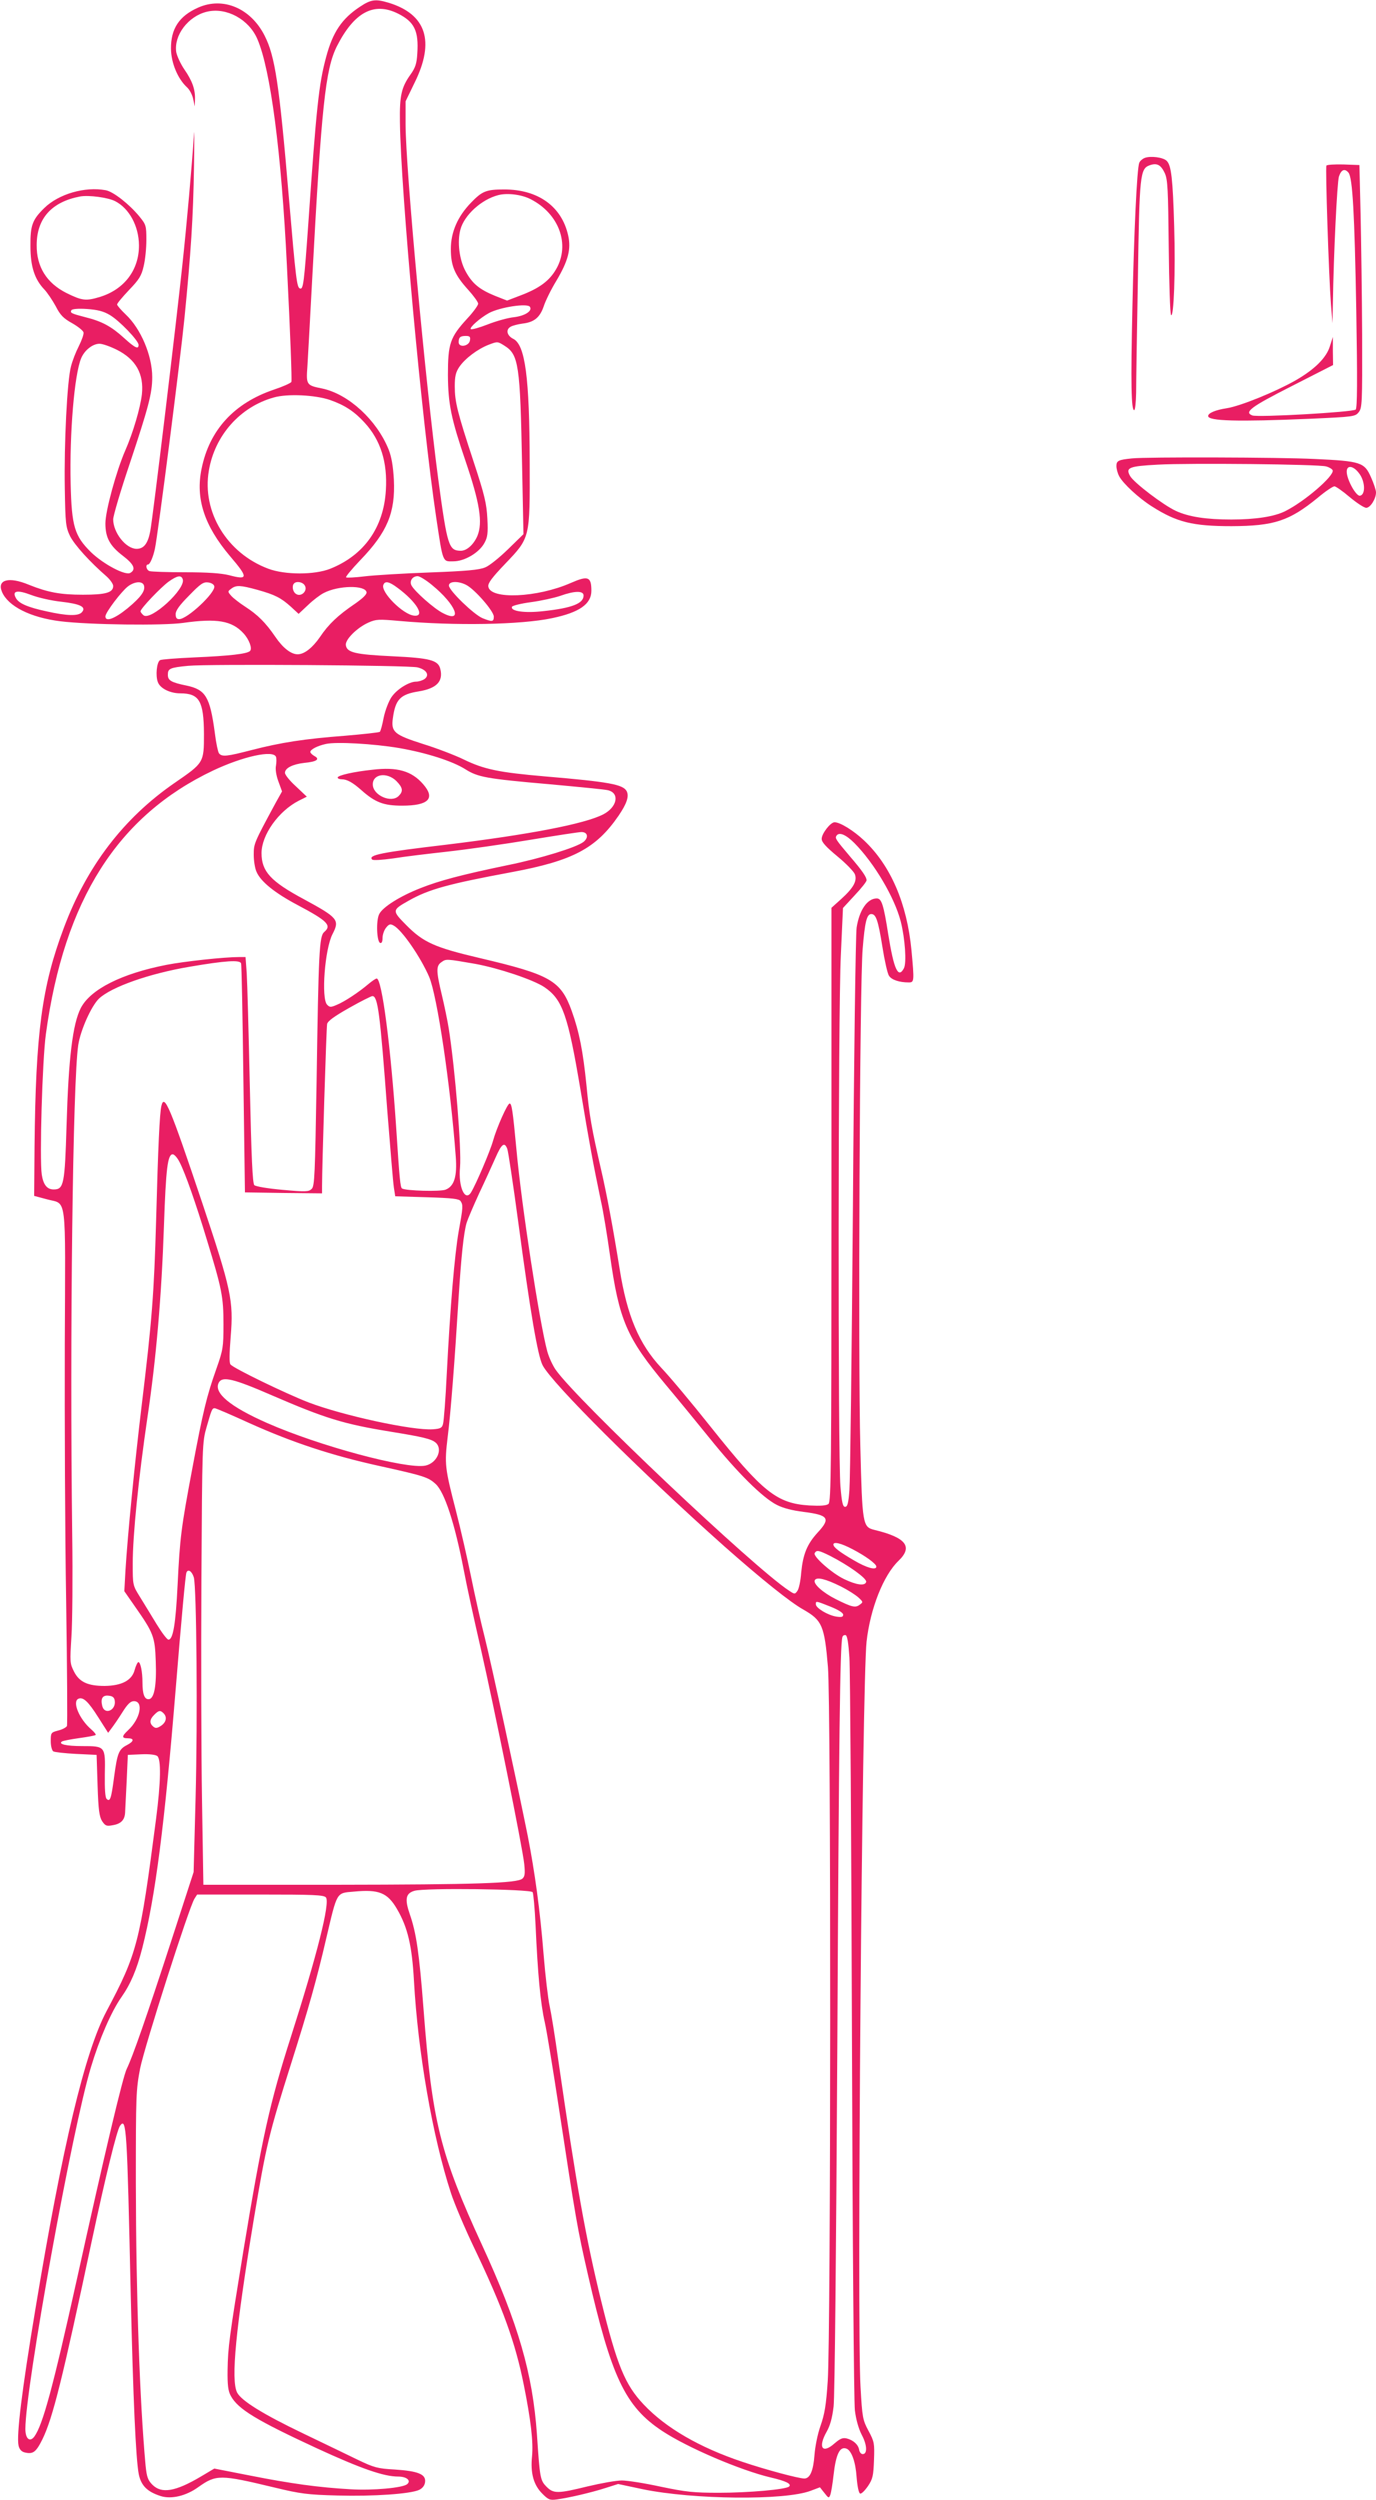 <?xml version="1.0" standalone="no"?>
<!DOCTYPE svg PUBLIC "-//W3C//DTD SVG 20010904//EN"
 "http://www.w3.org/TR/2001/REC-SVG-20010904/DTD/svg10.dtd">
<svg version="1.0" xmlns="http://www.w3.org/2000/svg"
 width="705pt" height="1280pt" viewBox="0 0 705 1280"
 preserveAspectRatio="xMidYMid meet">
<g transform="translate(0,1280) scale(0.1,-0.1)"
fill="#e91e63" stroke="none">
<path d="M1845 12766 c-93 -61 -140 -130 -174 -258 -37 -136 -50 -255 -91
-848 -22 -310 -26 -343 -43 -337 -16 5 -21 44 -57 467 -49 580 -71 723 -124
827 -71 141 -213 201 -341 144 -97 -43 -140 -108 -139 -211 1 -72 34 -152 81
-196 15 -13 29 -41 33 -62 l8 -37 1 35 c2 52 -14 96 -54 154 -20 29 -38 69
-42 89 -13 86 61 184 157 207 100 24 216 -39 259 -141 67 -155 123 -581 151
-1159 18 -359 26 -584 23 -595 -2 -6 -42 -24 -90 -40 -204 -69 -330 -207 -370
-404 -32 -153 13 -292 146 -449 94 -110 93 -123 -5 -97 -41 10 -109 15 -225
15 -92 0 -174 3 -183 6 -17 6 -22 34 -7 34 9 0 26 38 35 82 15 69 129 958 151
1178 33 334 45 515 49 780 2 124 2 198 0 165 -10 -157 -37 -462 -60 -675 -30
-285 -150 -1284 -164 -1359 -12 -64 -33 -91 -70 -91 -55 0 -120 83 -120 151 0
18 38 147 85 286 96 288 115 360 115 442 0 110 -58 248 -136 321 -24 23 -44
46 -44 51 0 6 28 39 61 74 52 54 64 73 75 122 8 32 14 92 14 135 0 73 -2 78
-36 120 -53 64 -134 127 -172 134 -107 20 -241 -19 -315 -91 -61 -60 -72 -88
-71 -195 0 -105 21 -170 72 -223 14 -15 40 -53 57 -84 24 -47 40 -63 85 -88
30 -17 56 -38 58 -47 2 -9 -9 -40 -24 -70 -15 -29 -33 -75 -40 -103 -20 -72
-36 -397 -32 -625 3 -183 5 -198 27 -245 23 -45 100 -131 189 -208 17 -16 32
-37 32 -47 0 -34 -38 -45 -155 -45 -115 0 -180 12 -277 51 -103 43 -164 26
-138 -36 31 -74 146 -132 300 -151 146 -18 528 -23 630 -8 171 24 248 11 307
-53 29 -31 47 -78 34 -91 -15 -15 -103 -25 -287 -33 -89 -4 -168 -10 -174 -14
-17 -10 -24 -80 -11 -113 12 -32 63 -57 115 -57 97 0 120 -39 121 -207 0 -149
0 -148 -151 -252 -261 -180 -449 -426 -567 -742 -113 -300 -144 -538 -150
-1118 l-2 -254 64 -17 c106 -30 96 47 93 -743 -1 -381 1 -973 7 -1317 5 -343
7 -630 4 -637 -3 -7 -23 -18 -44 -23 -38 -10 -39 -12 -39 -55 0 -24 6 -47 13
-52 6 -4 59 -10 117 -13 l105 -5 5 -156 c4 -127 9 -160 23 -183 17 -25 23 -27
55 -21 42 7 61 27 63 64 1 14 4 87 8 161 l6 135 68 3 c42 2 74 -2 83 -9 20
-17 18 -133 -6 -319 -83 -639 -97 -691 -254 -987 -111 -209 -226 -689 -365
-1528 -69 -414 -97 -644 -86 -696 4 -19 15 -31 30 -35 44 -11 59 0 92 66 54
110 104 314 253 1015 71 333 129 569 145 591 33 46 36 -9 55 -871 12 -523 26
-836 41 -913 12 -58 43 -90 113 -112 54 -17 130 1 192 46 92 65 111 65 390 -2
133 -32 168 -37 324 -41 184 -5 373 8 418 29 18 9 28 23 30 40 5 40 -36 56
-154 64 -90 5 -107 10 -189 49 -49 24 -174 84 -278 134 -209 100 -320 169
-342 211 -33 64 -7 328 85 885 65 387 76 434 195 810 86 272 127 417 176 628
58 246 51 234 143 242 127 12 171 -5 220 -89 55 -94 77 -188 87 -368 20 -363
95 -798 190 -1088 17 -52 70 -178 119 -280 145 -303 211 -485 254 -702 36
-179 49 -293 42 -364 -9 -86 8 -147 52 -191 32 -32 39 -35 76 -30 64 9 175 35
247 58 l66 21 127 -27 c258 -53 727 -58 859 -8 l48 18 23 -29 c21 -27 23 -28
30 -10 4 10 12 57 17 103 12 106 32 147 66 134 26 -10 47 -68 52 -147 4 -48
11 -81 18 -83 6 -3 24 15 40 38 25 37 28 54 31 133 3 86 2 94 -28 150 -30 56
-32 67 -41 225 -19 324 8 3606 31 3816 19 169 86 339 164 414 75 72 38 119
-124 158 -60 15 -62 26 -72 428 -12 445 -3 2373 12 2547 11 137 21 178 44 178
24 0 35 -30 57 -167 11 -70 26 -138 34 -149 13 -21 53 -34 101 -34 28 0 29 4
14 165 -23 239 -106 433 -243 562 -53 50 -122 93 -151 93 -21 0 -66 -58 -66
-85 0 -17 22 -41 81 -90 44 -36 84 -78 89 -91 13 -34 -7 -70 -70 -127 l-50
-45 0 -1520 c0 -1348 -2 -1521 -15 -1532 -11 -9 -40 -11 -99 -8 -166 11 -237
67 -505 403 -96 121 -210 257 -253 302 -114 122 -175 266 -213 505 -32 200
-66 385 -96 513 -47 205 -59 270 -74 427 -18 178 -37 274 -76 383 -56 155
-110 185 -472 270 -230 54 -288 80 -376 169 -73 74 -73 76 12 124 104 59 203
86 531 147 311 58 430 121 545 288 43 63 55 100 42 126 -19 35 -91 48 -421 76
-233 20 -310 36 -413 86 -45 22 -139 58 -210 80 -147 47 -164 61 -154 132 13
96 38 122 132 137 92 15 127 51 111 115 -11 45 -53 56 -247 65 -189 9 -232 19
-237 57 -4 28 57 89 115 115 40 18 54 18 156 9 288 -26 626 -20 786 14 139 29
201 72 201 140 0 73 -17 79 -106 40 -171 -75 -413 -86 -422 -18 -3 17 20 47
87 117 128 134 126 129 125 516 -1 439 -23 604 -84 635 -34 17 -40 49 -12 63
9 5 36 12 58 15 61 7 90 31 110 89 9 28 38 87 65 131 60 101 76 161 60 232
-33 148 -154 235 -327 235 -92 0 -113 -8 -170 -67 -69 -71 -104 -151 -104
-238 0 -87 20 -133 89 -209 28 -31 51 -63 51 -71 0 -8 -25 -43 -56 -76 -88
-96 -99 -128 -99 -289 1 -148 16 -222 90 -440 74 -217 89 -316 61 -384 -19
-44 -54 -76 -85 -76 -62 1 -69 22 -116 370 -65 493 -166 1579 -167 1813 l0
118 47 97 c104 211 59 349 -134 408 -67 20 -90 17 -146 -20z m195 -36 c83 -42
106 -88 98 -205 -3 -51 -10 -72 -35 -107 -47 -66 -56 -109 -54 -243 5 -362
112 -1529 186 -2025 35 -234 32 -225 88 -224 57 0 132 44 159 94 16 29 19 49
15 125 -4 77 -14 120 -70 290 -84 255 -97 308 -97 387 0 51 5 72 23 99 29 43
94 92 151 114 44 17 46 17 79 -4 75 -46 82 -96 92 -616 l7 -350 -79 -77 c-43
-42 -96 -85 -117 -93 -30 -13 -97 -19 -285 -26 -135 -5 -286 -14 -334 -20 -49
-6 -91 -8 -94 -5 -3 3 30 43 73 88 139 144 180 244 172 412 -4 71 -12 117 -27
155 -61 151 -206 284 -341 312 -80 16 -82 19 -75 113 3 45 14 250 25 456 47
873 67 1065 126 1183 89 175 190 229 314 167z m679 -950 c145 -74 203 -231
131 -357 -35 -61 -86 -99 -184 -136 l-68 -26 -61 24 c-81 33 -117 63 -151 125
-33 60 -44 152 -27 215 20 74 108 154 194 176 47 12 120 3 166 -21z m-2129
-10 c72 -37 121 -127 122 -225 1 -126 -74 -226 -199 -265 -73 -22 -92 -20
-173 20 -101 51 -153 134 -152 245 0 136 76 221 222 249 45 8 143 -5 180 -24z
m2125 -541 c14 -21 -25 -46 -81 -53 -31 -3 -92 -20 -135 -37 -44 -17 -83 -28
-87 -24 -8 8 49 58 93 82 55 30 198 52 210 32z m-2152 -42 c49 -29 147 -131
147 -153 0 -24 -18 -16 -75 36 -65 59 -113 85 -198 106 -73 19 -79 22 -71 36
4 6 34 9 79 6 55 -4 84 -11 118 -31z m1845 -129 c-4 -31 -58 -40 -58 -10 0 25
8 32 37 32 20 0 24 -5 21 -22z m-1809 -49 c97 -49 139 -123 128 -228 -8 -69
-45 -196 -85 -287 -46 -105 -102 -310 -102 -374 0 -73 23 -115 90 -166 56 -43
68 -69 38 -87 -24 -16 -138 44 -202 106 -84 83 -99 132 -104 350 -6 260 19
560 54 643 17 41 59 74 94 74 15 0 55 -14 89 -31z m1092 -257 c75 -26 125 -59
177 -116 82 -89 118 -203 109 -346 -11 -191 -112 -333 -285 -402 -81 -32 -231
-32 -317 0 -212 79 -341 291 -305 502 30 180 160 327 333 375 69 20 213 13
288 -13z m-755 -917 c19 -48 -164 -216 -201 -185 -8 7 -15 16 -15 20 0 14 103
122 144 152 44 31 64 35 72 13z m1277 -30 c124 -101 162 -199 56 -144 -44 22
-144 110 -161 142 -11 22 5 47 32 47 10 0 43 -20 73 -45z m-1476 -1 c10 -27
-14 -61 -83 -118 -66 -54 -114 -72 -114 -42 0 20 82 128 116 154 34 25 72 28
81 6z m361 -6 c6 -33 -138 -168 -180 -168 -13 0 -18 7 -18 26 0 18 20 46 69
95 58 60 73 70 97 67 17 -2 30 -10 32 -20z m461 8 c23 -28 -17 -68 -45 -45
-15 12 -19 41 -7 52 11 12 40 8 52 -7z m477 -15 c99 -73 145 -150 85 -143 -57
6 -171 121 -157 157 8 22 29 18 72 -14z m353 14 c43 -22 141 -134 141 -162 0
-27 -8 -28 -58 -8 -45 19 -172 142 -172 167 0 23 49 24 89 3z m-1070 -25 c90
-25 121 -41 172 -87 l39 -36 49 46 c26 25 62 52 80 61 75 39 212 41 219 4 2
-11 -19 -31 -59 -59 -87 -59 -135 -104 -180 -171 -38 -55 -80 -88 -114 -88
-34 0 -76 33 -114 89 -50 73 -90 113 -155 155 -28 18 -60 43 -71 55 -19 22
-19 23 0 37 25 19 47 18 134 -6z m-1004 -61 c97 -11 128 -27 105 -53 -17 -21
-75 -20 -182 4 -97 21 -143 41 -157 69 -20 36 7 42 78 15 36 -14 107 -30 156
-35z m2675 32 c0 -41 -59 -64 -205 -80 -94 -11 -170 -1 -162 22 2 6 45 17 98
24 52 7 119 22 149 32 75 27 120 27 120 2z m-851 -368 c46 -11 63 -39 37 -59
-11 -8 -31 -14 -44 -14 -36 0 -99 -39 -126 -79 -14 -20 -32 -67 -40 -104 -7
-38 -16 -71 -20 -74 -3 -3 -83 -12 -178 -20 -209 -16 -326 -34 -478 -73 -127
-33 -153 -36 -168 -17 -5 6 -15 53 -21 102 -25 188 -47 224 -146 245 -78 16
-95 26 -95 55 0 32 10 37 104 46 108 10 1132 3 1175 -8z m-94 -413 c139 -24
274 -67 340 -109 64 -40 106 -48 427 -76 153 -14 289 -27 303 -31 62 -15 47
-87 -25 -124 -97 -49 -378 -103 -805 -155 -332 -39 -401 -53 -378 -76 5 -5 50
-2 108 6 55 9 181 24 280 35 99 11 289 38 421 60 133 22 251 40 263 40 33 0
38 -29 10 -51 -37 -28 -218 -84 -385 -118 -241 -50 -353 -80 -449 -118 -105
-41 -194 -97 -212 -133 -17 -32 -13 -142 5 -148 8 -2 12 7 12 26 0 16 8 40 18
52 15 19 22 21 39 11 42 -22 138 -161 182 -263 41 -97 109 -553 136 -919 8
-103 -8 -153 -52 -170 -27 -11 -204 -6 -223 6 -9 5 -13 48 -30 310 -28 417
-73 765 -100 765 -5 0 -24 -13 -42 -28 -48 -41 -123 -91 -163 -107 -30 -13
-36 -13 -49 1 -31 31 -12 286 28 362 37 72 28 83 -147 178 -170 91 -217 142
-217 236 0 93 87 215 190 268 l42 21 -56 53 c-31 28 -56 59 -56 69 0 24 38 44
99 51 64 6 82 19 52 35 -12 7 -21 16 -21 21 0 13 38 32 80 41 54 12 244 1 375
-21z m-631 -45 c3 -8 3 -28 0 -45 -4 -17 1 -50 12 -80 l19 -52 -34 -61 c-109
-202 -111 -206 -111 -263 0 -30 6 -69 14 -87 21 -50 92 -108 211 -171 153 -81
176 -104 136 -138 -25 -21 -29 -101 -39 -771 -8 -471 -10 -530 -25 -544 -15
-15 -29 -16 -149 -5 -77 7 -137 17 -145 24 -9 10 -15 137 -23 508 -6 272 -13
532 -16 578 l-6 82 -31 0 c-78 0 -281 -22 -374 -40 -230 -45 -389 -125 -439
-221 -42 -82 -63 -259 -73 -601 -9 -302 -14 -328 -66 -328 -34 0 -53 24 -61
76 -12 80 3 589 21 719 94 688 368 1118 857 1350 155 73 308 106 322 70z
m2964 -442 c101 -102 205 -277 237 -401 22 -87 31 -213 16 -240 -29 -54 -51
-6 -80 174 -24 153 -34 184 -59 184 -48 0 -89 -59 -103 -149 -5 -31 -14 -672
-19 -1426 -6 -753 -14 -1408 -18 -1455 -5 -66 -10 -85 -22 -85 -12 0 -17 22
-24 105 -13 156 -12 2426 2 2718 l11 243 60 65 c34 36 61 70 61 77 0 16 -22
49 -85 122 -73 86 -77 93 -70 105 13 22 48 8 93 -37z m-1943 -618 c120 -22
297 -81 354 -119 93 -63 121 -142 186 -531 44 -266 65 -378 104 -565 12 -52
32 -176 46 -275 47 -335 85 -424 286 -665 58 -69 159 -192 226 -275 141 -175
270 -303 343 -340 33 -17 81 -29 138 -36 127 -16 139 -33 71 -106 -54 -59 -75
-111 -84 -205 -3 -42 -12 -84 -20 -94 -12 -17 -14 -17 -41 1 -178 115 -1090
978 -1197 1132 -16 23 -35 65 -43 94 -40 149 -132 747 -158 1034 -19 201 -24
235 -35 235 -11 0 -66 -123 -85 -191 -14 -51 -86 -220 -112 -263 -31 -52 -67
28 -57 128 8 92 -25 503 -58 711 -6 39 -22 115 -35 170 -30 125 -30 150 -2
169 24 17 23 17 173 -9z m-1200 3 c3 -7 8 -274 12 -593 l8 -580 198 -3 197 -2
0 37 c0 97 22 810 26 830 3 15 36 39 112 82 60 34 114 61 120 61 28 0 39 -85
77 -595 15 -187 29 -360 33 -385 l7 -45 163 -5 c130 -4 165 -8 172 -20 13 -20
13 -29 -10 -155 -21 -122 -43 -380 -61 -730 -6 -126 -15 -241 -19 -255 -5 -21
-13 -25 -52 -28 -105 -7 -463 71 -638 138 -116 45 -383 174 -399 194 -7 8 -6
54 1 143 15 183 3 240 -147 688 -165 491 -193 557 -208 493 -9 -37 -17 -208
-27 -583 -11 -382 -21 -513 -74 -950 -37 -308 -72 -665 -83 -843 l-6 -109 55
-79 c94 -134 102 -154 106 -279 5 -127 -8 -195 -37 -195 -21 0 -31 26 -31 86
0 54 -10 104 -21 104 -4 0 -13 -18 -19 -40 -14 -54 -67 -81 -154 -82 -86 0
-130 20 -157 74 -21 41 -21 49 -13 178 5 74 7 308 4 520 -13 1028 3 2327 31
2510 12 77 67 199 106 237 64 60 257 128 463 163 188 32 258 36 265 18z m1364
-950 c5 -13 30 -180 56 -373 62 -464 100 -686 125 -735 48 -93 503 -546 931
-927 190 -168 337 -286 405 -324 96 -55 108 -81 126 -294 16 -182 15 -3419 -1
-3655 -8 -122 -16 -171 -37 -230 -15 -42 -28 -108 -31 -150 -6 -81 -23 -120
-52 -120 -29 0 -197 45 -316 85 -222 74 -395 175 -507 294 -96 101 -137 202
-218 531 -79 323 -127 591 -220 1235 -16 116 -36 239 -44 275 -8 36 -22 155
-31 265 -18 226 -45 421 -81 605 -51 254 -186 879 -220 1015 -20 77 -51 217
-70 310 -19 94 -54 247 -78 340 -57 221 -59 238 -42 380 15 119 35 375 56 715
13 205 26 331 41 380 6 19 35 87 64 150 30 63 67 145 84 183 31 71 46 82 60
45z m-1679 -68 c30 -58 84 -213 140 -398 77 -252 85 -292 85 -432 0 -118 -2
-131 -37 -230 -49 -138 -68 -217 -122 -505 -58 -309 -64 -354 -76 -599 -10
-201 -23 -281 -47 -281 -7 0 -34 36 -61 80 -27 44 -65 107 -85 139 -37 59 -37
61 -37 170 0 146 30 439 75 746 45 301 73 625 85 984 10 294 19 366 45 366 8
0 24 -18 35 -40z m473 -1194 c273 -118 367 -147 607 -186 166 -27 210 -37 233
-57 37 -34 5 -105 -54 -117 -97 -19 -542 100 -810 218 -191 84 -276 155 -248
207 18 34 74 21 272 -65z m-116 -142 c220 -99 422 -166 668 -220 226 -50 249
-57 287 -92 46 -42 98 -202 144 -440 14 -75 53 -254 86 -397 70 -307 215
-1022 224 -1109 5 -50 3 -64 -10 -75 -28 -23 -235 -30 -952 -31 l-682 0 -7
433 c-4 237 -5 747 -3 1132 4 692 4 701 27 780 25 88 28 95 41 95 6 0 85 -34
177 -76z m3089 -645 c68 -35 124 -76 124 -90 0 -20 -49 -7 -115 32 -74 43
-105 67 -105 81 0 16 39 7 96 -23z m-113 -35 c94 -48 188 -115 185 -133 -5
-22 -49 -17 -113 14 -63 30 -161 117 -151 133 10 17 20 15 79 -14z m-3260
-110 c14 -46 20 -720 9 -1134 l-10 -375 -117 -360 c-124 -381 -196 -587 -225
-646 -20 -38 -115 -440 -255 -1074 -124 -560 -176 -751 -219 -810 -23 -31 -46
-12 -46 39 0 211 240 1537 336 1852 43 144 104 284 155 357 48 68 80 143 108
253 67 263 114 628 171 1324 30 368 50 583 55 598 8 21 28 8 38 -24z m3314
-46 c36 -18 77 -44 91 -57 25 -23 25 -24 7 -37 -22 -17 -40 -13 -122 28 -68
34 -119 80 -108 98 10 17 55 6 132 -32z m-52 -104 c40 -16 65 -32 65 -41 0
-12 -8 -14 -35 -10 -44 7 -105 44 -105 63 0 18 -1 18 75 -12z m97 -260 c4 -60
10 -935 13 -1944 3 -1033 10 -1868 15 -1911 6 -48 19 -94 35 -125 28 -52 30
-99 5 -99 -8 0 -16 10 -18 21 -4 27 -29 50 -63 59 -21 5 -34 0 -63 -25 -63
-56 -86 -21 -41 59 18 31 29 71 36 130 6 52 13 783 19 1836 8 1586 14 2064 26
2103 2 8 10 12 17 10 8 -3 14 -41 19 -114z m-3764 -222 c7 -49 -52 -74 -64
-27 -10 39 2 57 33 53 20 -2 29 -9 31 -26z m-85 -84 l51 -80 18 24 c10 13 35
49 55 81 27 43 42 57 59 57 51 0 33 -91 -30 -149 -33 -31 -33 -41 -1 -41 34 0
32 -16 -5 -35 -41 -21 -49 -41 -65 -160 -15 -115 -21 -133 -39 -115 -7 7 -10
50 -9 125 3 144 3 145 -115 145 -83 0 -126 10 -104 24 5 3 45 11 88 17 44 6
81 13 84 16 3 2 -7 15 -22 28 -63 54 -100 145 -65 158 24 9 50 -16 100 -95z
m335 20 c19 -19 14 -46 -13 -64 -20 -13 -28 -14 -40 -4 -20 17 -19 36 5 60 23
23 31 25 48 8z m1891 -916 c4 -7 11 -84 15 -170 11 -246 25 -399 47 -495 11
-49 44 -252 74 -450 85 -558 93 -607 147 -842 120 -525 191 -676 380 -801 128
-85 401 -202 558 -239 78 -18 107 -33 93 -46 -15 -15 -210 -32 -358 -32 -131
0 -169 4 -299 31 -82 18 -172 32 -200 32 -28 0 -107 -14 -174 -30 -155 -38
-176 -38 -212 -2 -32 33 -34 42 -49 268 -22 312 -95 565 -281 969 -215 467
-256 632 -300 1208 -22 287 -37 390 -70 485 -27 78 -22 108 23 121 51 16 596
9 606 -7z m-1059 -27 c22 -27 -46 -296 -180 -715 -108 -337 -148 -518 -244
-1100 -71 -436 -78 -486 -80 -605 -1 -77 3 -107 16 -131 37 -69 132 -126 443
-270 224 -103 341 -144 415 -144 44 0 68 -21 46 -39 -23 -19 -175 -33 -291
-26 -160 9 -306 29 -513 70 l-184 36 -69 -41 c-130 -77 -201 -89 -248 -42 -23
23 -29 39 -35 97 -30 326 -49 867 -50 1450 0 451 1 475 22 585 23 114 250 823
278 868 l14 22 324 0 c273 0 325 -2 336 -15z"/>
<path d="M1909 8859 c-97 -10 -179 -29 -179 -40 0 -5 9 -9 21 -9 27 0 56 -16
101 -56 70 -62 113 -79 208 -79 136 0 172 37 108 110 -59 68 -133 89 -259 74z
m122 -58 c33 -34 36 -52 12 -76 -38 -39 -133 3 -133 59 0 54 73 64 121 17z"/>
<path d="M5864 11991 c-12 -5 -24 -16 -27 -25 -12 -29 -27 -358 -35 -736 -9
-397 -6 -530 9 -530 5 0 9 39 10 88 0 48 4 310 9 582 8 538 11 566 61 584 37
13 57 2 77 -41 15 -33 17 -84 20 -378 2 -187 7 -344 12 -348 14 -16 23 222 16
453 -7 246 -15 313 -38 336 -18 19 -85 27 -114 15z"/>
<path d="M6796 11952 c-6 -10 12 -561 23 -707 l8 -100 2 100 c4 262 22 621 31
651 12 36 30 43 49 20 21 -26 31 -204 40 -709 6 -356 5 -495 -3 -504 -13 -13
-501 -41 -530 -30 -43 17 -7 44 202 150 l212 108 -1 72 0 72 -15 -47 c-18 -60
-79 -120 -177 -176 -100 -57 -281 -131 -351 -142 -59 -9 -96 -25 -96 -40 0
-26 150 -30 524 -14 221 10 229 11 247 33 18 22 19 45 18 395 -1 204 -5 484
-8 621 l-6 250 -82 3 c-45 1 -84 -1 -87 -6z"/>
<path d="M5800 10453 c-70 -7 -80 -12 -80 -39 0 -14 6 -37 14 -52 19 -37 101
-113 168 -155 127 -81 209 -101 408 -101 217 1 295 26 441 145 39 33 78 59 86
59 7 0 43 -25 78 -55 36 -30 74 -55 85 -55 21 0 50 46 50 79 0 11 -11 45 -25
76 -34 78 -52 84 -289 95 -181 9 -861 11 -936 3z m994 -41 c16 -4 31 -13 34
-20 9 -28 -144 -160 -243 -209 -55 -28 -153 -43 -276 -43 -129 0 -219 14 -284
44 -65 30 -216 145 -235 179 -24 43 -6 50 142 58 164 9 822 2 862 -9z m174
-42 c27 -41 28 -103 0 -108 -20 -4 -68 83 -68 123 0 38 38 30 68 -15z"/>
</g>
</svg>
